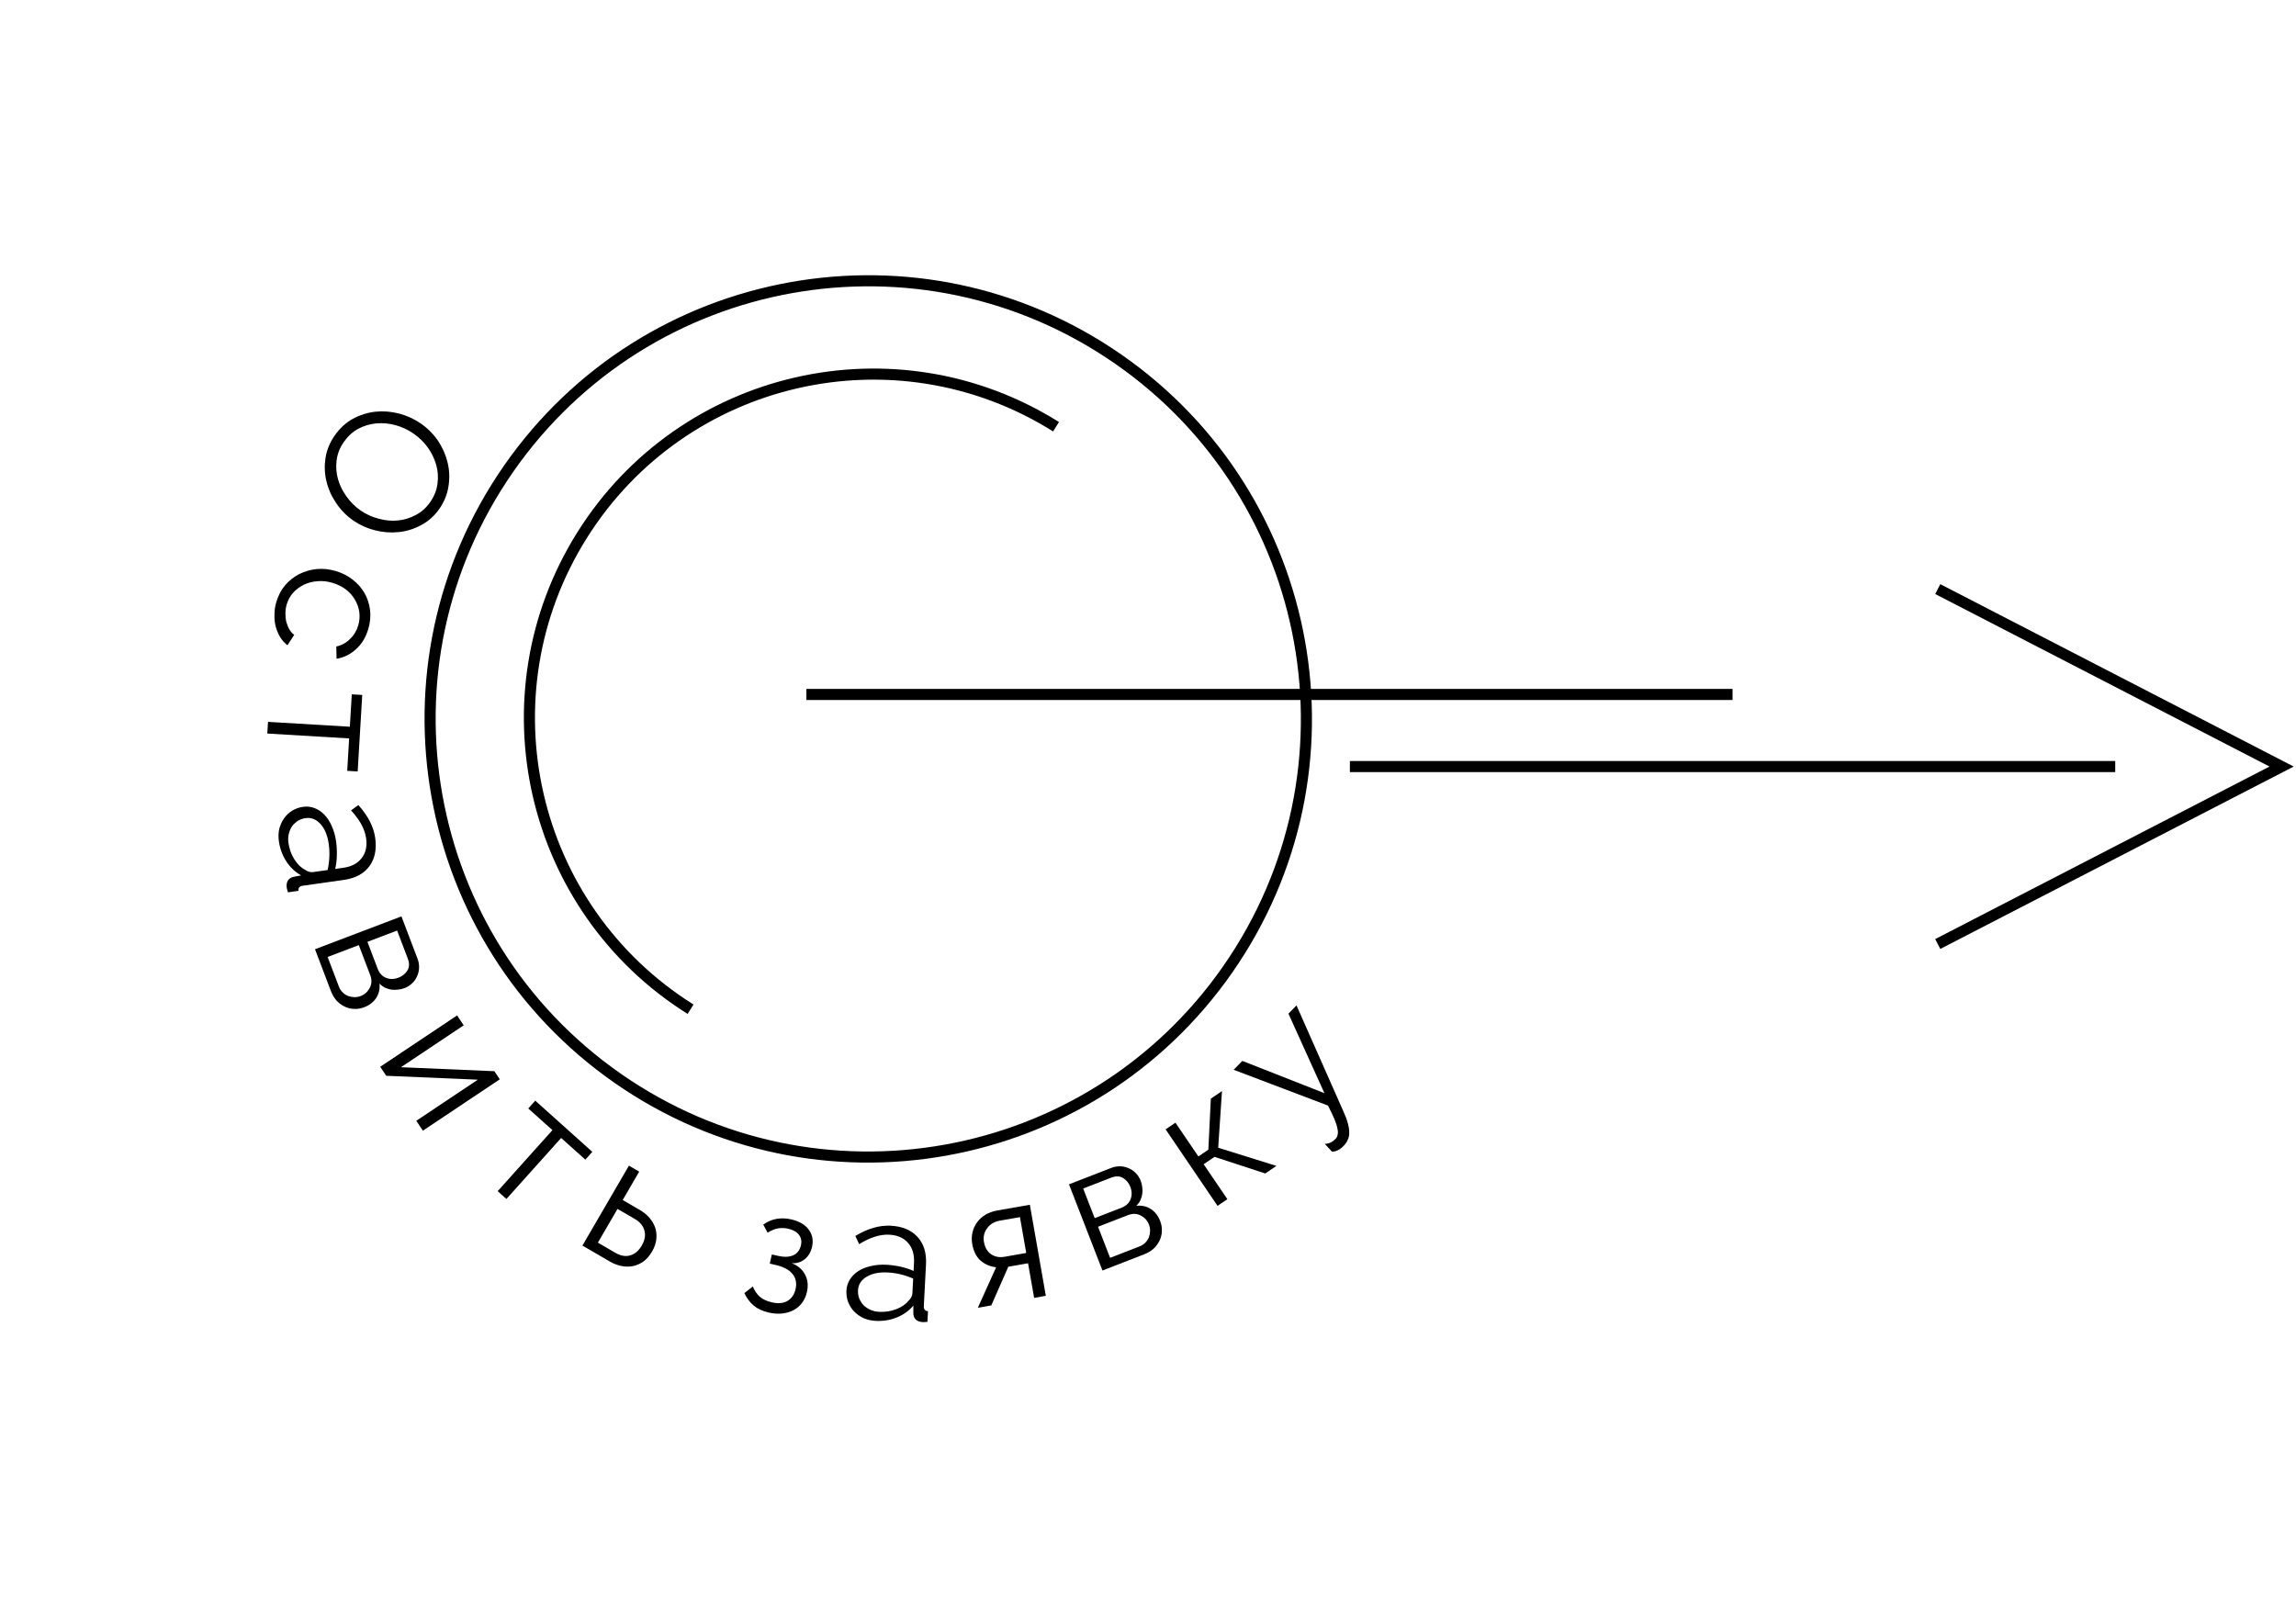 <?xml version="1.0" encoding="UTF-8"?> <svg xmlns="http://www.w3.org/2000/svg" width="207" height="144" viewBox="0 0 207 144" fill="none"> <path d="M72.702 62.614H156.202" stroke="black"></path> <path d="M121.702 69.114H190.702" stroke="black"></path> <path d="M174.702 53.114L205.702 69.114L174.702 85.114" stroke="black"></path> <path d="M45.858 42.257C58.318 24.351 82.936 19.936 100.842 32.397C118.748 44.858 123.163 69.475 110.702 87.381C98.242 105.288 73.625 109.702 55.718 97.242C37.812 84.781 33.397 60.164 45.858 42.257Z" stroke="black"></path> <path d="M30.173 39.271C30.624 38.623 31.169 38.12 31.81 37.76C32.453 37.414 33.127 37.201 33.833 37.121C34.548 37.046 35.263 37.102 35.978 37.288C36.694 37.474 37.349 37.774 37.944 38.188C38.566 38.621 39.085 39.144 39.502 39.759C39.913 40.383 40.2 41.044 40.363 41.743C40.527 42.441 40.55 43.146 40.432 43.857C40.323 44.574 40.052 45.243 39.62 45.865C39.169 46.513 38.617 47.006 37.966 47.345C37.316 47.699 36.638 47.909 35.929 47.975C35.215 48.049 34.5 47.993 33.784 47.808C33.078 47.628 32.431 47.334 31.845 46.926C31.223 46.493 30.707 45.965 30.296 45.341C29.879 44.726 29.589 44.07 29.425 43.371C29.265 42.687 29.238 41.987 29.348 41.27C29.465 40.559 29.74 39.893 30.173 39.271ZM37.304 39.107C36.797 38.754 36.248 38.496 35.66 38.333C35.08 38.177 34.5 38.124 33.919 38.174C33.346 38.231 32.805 38.393 32.293 38.661C31.791 38.935 31.36 39.331 31 39.847C30.635 40.373 30.417 40.929 30.346 41.516C30.275 42.104 30.32 42.674 30.48 43.228C30.641 43.781 30.898 44.298 31.253 44.779C31.601 45.268 32.016 45.68 32.497 46.015C33.005 46.369 33.552 46.619 34.138 46.767C34.726 46.93 35.307 46.983 35.879 46.926C36.451 46.87 36.989 46.704 37.491 46.43C38.003 46.162 38.435 45.774 38.788 45.267C39.154 44.741 39.372 44.185 39.443 43.597C39.523 43.016 39.482 42.449 39.322 41.895C39.161 41.342 38.907 40.82 38.558 40.331C38.204 39.85 37.786 39.443 37.304 39.107Z" fill="black"></path> <path d="M30.272 51.487C30.835 51.653 31.338 51.907 31.782 52.249C32.226 52.591 32.581 52.99 32.847 53.447C33.12 53.916 33.292 54.429 33.362 54.983C33.432 55.538 33.38 56.111 33.205 56.705C32.982 57.462 32.613 58.071 32.099 58.531C31.596 58.994 31.011 59.283 30.343 59.398L30.319 58.29C30.795 58.185 31.205 57.962 31.551 57.619C31.904 57.289 32.153 56.879 32.297 56.387C32.418 55.978 32.449 55.57 32.391 55.164C32.33 54.768 32.195 54.395 31.987 54.044C31.786 53.707 31.514 53.404 31.171 53.136C30.824 52.878 30.421 52.682 29.96 52.546C29.51 52.413 29.063 52.365 28.618 52.401C28.174 52.437 27.765 52.544 27.389 52.722C27.024 52.904 26.704 53.143 26.427 53.44C26.158 53.75 25.965 54.104 25.847 54.503C25.772 54.759 25.734 55.02 25.733 55.287C25.729 55.564 25.757 55.828 25.816 56.079C25.886 56.333 25.98 56.561 26.099 56.762C26.217 56.964 26.359 57.123 26.526 57.239L25.916 58.176C25.662 57.979 25.444 57.737 25.262 57.45C25.09 57.166 24.956 56.848 24.859 56.497C24.77 56.159 24.732 55.798 24.745 55.413C24.745 55.035 24.801 54.656 24.913 54.278C25.084 53.695 25.35 53.189 25.71 52.761C26.08 52.337 26.507 52.001 26.991 51.754C27.485 51.511 28.013 51.361 28.575 51.304C29.133 51.257 29.699 51.318 30.272 51.487Z" fill="black"></path> <path d="M24.099 66.138L24.163 65.084L31.541 65.524L31.716 62.602L32.658 62.658L32.246 69.557L31.304 69.501L31.478 66.578L24.099 66.138Z" fill="black"></path> <path d="M25.143 75.851C25.088 75.46 25.099 75.087 25.178 74.731C25.269 74.384 25.413 74.067 25.609 73.781C25.807 73.505 26.049 73.276 26.336 73.096C26.633 72.913 26.961 72.797 27.32 72.746C27.679 72.695 28.024 72.732 28.354 72.857C28.685 72.983 28.982 73.183 29.248 73.458C29.513 73.732 29.734 74.073 29.91 74.479C30.096 74.883 30.226 75.339 30.298 75.846C30.358 76.268 30.382 76.701 30.369 77.144C30.357 77.588 30.306 77.988 30.217 78.346L30.961 78.24C31.69 78.137 32.236 77.849 32.6 77.377C32.975 76.904 33.11 76.303 33.007 75.574C32.947 75.151 32.801 74.731 32.569 74.311C32.337 73.891 32.03 73.477 31.649 73.068L32.307 72.587C33.177 73.551 33.683 74.535 33.826 75.538C33.973 76.573 33.798 77.428 33.301 78.102C32.804 78.775 32.044 79.185 31.019 79.331L27.297 79.86C27.001 79.902 26.872 80.055 26.909 80.319L25.959 80.454C25.902 80.279 25.866 80.144 25.853 80.049C25.814 79.774 25.852 79.548 25.966 79.37C26.083 79.202 26.262 79.096 26.503 79.051L27.148 78.927C26.598 78.618 26.149 78.191 25.803 77.648C25.458 77.115 25.238 76.516 25.143 75.851ZM26.003 75.987C26.083 76.547 26.261 77.044 26.538 77.479C26.817 77.924 27.148 78.243 27.531 78.436C27.639 78.518 27.749 78.572 27.861 78.6C27.985 78.636 28.094 78.647 28.189 78.634L29.536 78.443C29.622 78.064 29.674 77.674 29.693 77.273C29.713 76.882 29.694 76.486 29.637 76.085C29.529 75.325 29.283 74.729 28.898 74.299C28.514 73.869 28.063 73.69 27.546 73.764C27.292 73.8 27.061 73.881 26.853 74.008C26.646 74.145 26.471 74.31 26.326 74.503C26.193 74.705 26.096 74.934 26.035 75.191C25.975 75.447 25.964 75.712 26.003 75.987Z" fill="black"></path> <path d="M37.642 86.437C37.748 86.716 37.794 86.99 37.782 87.257C37.773 87.534 37.711 87.791 37.596 88.029C37.495 88.273 37.347 88.483 37.151 88.66C36.96 88.847 36.73 88.992 36.46 89.094C36.281 89.162 36.092 89.206 35.894 89.224C35.699 89.252 35.5 89.254 35.296 89.228C35.102 89.199 34.909 89.141 34.717 89.055C34.534 88.965 34.367 88.84 34.215 88.681C34.262 89.165 34.164 89.596 33.919 89.974C33.675 90.352 33.314 90.632 32.835 90.814C32.516 90.936 32.204 90.986 31.899 90.965C31.598 90.953 31.313 90.879 31.044 90.742C30.779 90.614 30.539 90.432 30.323 90.194C30.117 89.953 29.952 89.668 29.827 89.339L28.4 85.585L36.192 82.623L37.642 86.437ZM34.048 87.341C34.203 87.749 34.456 88.024 34.806 88.165C35.157 88.306 35.531 88.3 35.93 88.149C36.279 88.016 36.545 87.801 36.729 87.503C36.912 87.205 36.924 86.847 36.765 86.428L35.804 83.9L33.127 84.918L34.048 87.341ZM30.549 88.944C30.629 89.154 30.741 89.328 30.885 89.467C31.033 89.616 31.195 89.726 31.37 89.796C31.555 89.863 31.745 89.899 31.942 89.904C32.138 89.91 32.33 89.876 32.52 89.804C32.879 89.668 33.15 89.422 33.335 89.067C33.523 88.721 33.536 88.334 33.373 87.906L32.349 85.213L29.538 86.282L30.549 88.944Z" fill="black"></path> <path d="M36.151 96.222L44.57 96.582L45.059 97.314L38.127 101.944L37.531 101.053L43.079 97.347L34.821 96.995L34.279 96.183L41.211 91.553L41.806 92.445L36.151 96.222Z" fill="black"></path> <path d="M45.656 108.103L44.87 107.397L49.806 101.895L47.627 99.94L48.257 99.237L53.402 103.853L52.772 104.556L50.592 102.601L45.656 108.103Z" fill="black"></path> <path d="M56.702 105.098L57.629 105.637L56.14 108.195L57.703 109.105C58.035 109.298 58.319 109.531 58.555 109.804C58.791 110.077 58.963 110.375 59.072 110.697C59.18 111.02 59.213 111.366 59.171 111.736C59.134 112.097 59.005 112.466 58.785 112.844C58.565 113.222 58.305 113.521 58.004 113.741C57.709 113.952 57.394 114.09 57.06 114.155C56.726 114.219 56.382 114.217 56.028 114.146C55.674 114.076 55.331 113.945 54.999 113.751L52.51 112.303L56.702 105.098ZM55.466 112.949C55.945 113.228 56.392 113.309 56.806 113.192C57.234 113.071 57.585 112.775 57.858 112.305C58.132 111.835 58.213 111.388 58.101 110.965C57.995 110.533 57.706 110.18 57.236 109.907L55.673 108.998L53.903 112.04L55.466 112.949Z" fill="black"></path> <path d="M68.814 110.413C69.181 110.147 69.577 109.975 69.999 109.898C70.433 109.822 70.878 109.838 71.335 109.943C72.053 110.108 72.579 110.415 72.913 110.865C73.247 111.314 73.346 111.835 73.21 112.427C73.099 112.905 72.877 113.276 72.543 113.538C72.219 113.803 71.831 113.921 71.377 113.893C71.94 114.111 72.343 114.455 72.584 114.927C72.828 115.388 72.883 115.91 72.749 116.492C72.663 116.866 72.516 117.193 72.309 117.474C72.105 117.744 71.852 117.96 71.553 118.121C71.253 118.281 70.912 118.383 70.53 118.427C70.148 118.47 69.743 118.443 69.317 118.344C68.756 118.215 68.301 118.006 67.951 117.717C67.604 117.419 67.324 117.042 67.111 116.588L67.873 115.992C68.035 116.38 68.248 116.691 68.511 116.927C68.787 117.155 69.143 117.319 69.58 117.42C70.151 117.551 70.62 117.512 70.986 117.3C71.365 117.081 71.611 116.727 71.724 116.239C71.848 115.698 71.757 115.24 71.45 114.862C71.143 114.485 70.641 114.216 69.944 114.056L69.399 113.93L69.589 113.103L70.135 113.229C70.686 113.356 71.143 113.341 71.508 113.184C71.875 113.017 72.109 112.715 72.209 112.279C72.293 111.915 72.234 111.6 72.033 111.335C71.831 111.07 71.512 110.887 71.076 110.786C70.764 110.714 70.454 110.703 70.147 110.753C69.851 110.805 69.536 110.935 69.204 111.143L68.814 110.413Z" fill="black"></path> <path d="M78.941 119.093C78.546 119.073 78.182 118.99 77.848 118.844C77.525 118.688 77.242 118.486 76.999 118.239C76.766 117.991 76.588 117.71 76.466 117.394C76.344 117.067 76.293 116.722 76.312 116.36C76.331 115.998 76.434 115.667 76.62 115.367C76.807 115.067 77.061 114.813 77.381 114.606C77.702 114.398 78.078 114.247 78.51 114.152C78.943 114.047 79.415 114.007 79.927 114.034C80.353 114.056 80.782 114.116 81.215 114.214C81.648 114.311 82.031 114.438 82.365 114.594L82.404 113.843C82.442 113.108 82.265 112.517 81.872 112.069C81.479 111.61 80.916 111.362 80.181 111.324C79.754 111.301 79.313 111.364 78.857 111.511C78.401 111.658 77.935 111.879 77.46 112.174L77.115 111.435C78.228 110.767 79.291 110.46 80.303 110.513C81.347 110.567 82.152 110.903 82.718 111.52C83.284 112.138 83.54 112.963 83.485 113.996L83.289 117.751C83.273 118.049 83.398 118.205 83.665 118.219L83.615 119.178C83.432 119.2 83.293 119.209 83.197 119.204C82.92 119.19 82.705 119.109 82.552 118.962C82.411 118.816 82.341 118.62 82.343 118.374L82.345 117.717C81.936 118.198 81.431 118.556 80.831 118.792C80.242 119.028 79.612 119.128 78.941 119.093ZM79.24 118.276C79.804 118.305 80.327 118.226 80.806 118.037C81.297 117.849 81.674 117.586 81.937 117.247C82.038 117.157 82.113 117.059 82.161 116.955C82.22 116.84 82.252 116.735 82.257 116.639L82.329 115.281C81.974 115.124 81.601 114.997 81.211 114.902C80.831 114.808 80.439 114.75 80.034 114.729C79.267 114.688 78.636 114.816 78.14 115.11C77.644 115.404 77.382 115.813 77.355 116.335C77.341 116.59 77.377 116.832 77.461 117.061C77.556 117.29 77.684 117.495 77.845 117.674C78.018 117.843 78.224 117.982 78.464 118.091C78.704 118.2 78.963 118.261 79.24 118.276Z" fill="black"></path> <path d="M89.808 114.258C89.278 114.2 88.816 114.005 88.422 113.673C88.027 113.331 87.771 112.829 87.654 112.167C87.59 111.8 87.598 111.446 87.679 111.107C87.761 110.768 87.897 110.468 88.09 110.207C88.291 109.933 88.543 109.705 88.847 109.521C89.161 109.336 89.517 109.209 89.917 109.139L92.848 108.624L94.289 116.834L93.234 117.02L92.686 113.899L90.905 114.212L89.373 117.698L88.159 117.911L89.808 114.258ZM92.522 112.97L91.955 109.739L90.127 110.06C89.906 110.099 89.698 110.173 89.5 110.284C89.314 110.392 89.154 110.534 89.023 110.709C88.889 110.873 88.793 111.063 88.733 111.28C88.674 111.496 88.666 111.73 88.71 111.982C88.795 112.465 89.005 112.829 89.341 113.074C89.686 113.316 90.096 113.396 90.568 113.313L92.522 112.97Z" fill="black"></path> <path d="M100.18 105.305C100.458 105.197 100.731 105.148 100.998 105.158C101.276 105.165 101.533 105.225 101.772 105.339C102.017 105.438 102.228 105.585 102.406 105.779C102.595 105.969 102.741 106.198 102.845 106.466C102.915 106.645 102.959 106.834 102.979 107.032C103.009 107.227 103.012 107.426 102.988 107.63C102.96 107.824 102.904 108.017 102.819 108.21C102.73 108.394 102.606 108.562 102.448 108.715C102.932 108.664 103.364 108.76 103.744 109.001C104.124 109.243 104.407 109.602 104.592 110.079C104.716 110.397 104.768 110.709 104.749 111.014C104.74 111.315 104.668 111.6 104.532 111.87C104.407 112.136 104.226 112.378 103.99 112.596C103.751 112.803 103.467 112.971 103.139 113.098L99.395 114.553L96.377 106.782L100.18 105.305ZM101.11 108.892C101.517 108.733 101.79 108.478 101.928 108.127C102.067 107.776 102.058 107.401 101.904 107.004C101.769 106.656 101.552 106.391 101.252 106.21C100.953 106.029 100.595 106.019 100.177 106.181L97.656 107.16L98.694 109.83L101.11 108.892ZM102.739 112.378C102.948 112.297 103.121 112.184 103.259 112.039C103.407 111.89 103.516 111.727 103.585 111.552C103.65 111.366 103.685 111.175 103.689 110.979C103.693 110.783 103.658 110.591 103.584 110.402C103.445 110.044 103.198 109.774 102.841 109.592C102.494 109.406 102.107 109.397 101.679 109.563L98.995 110.606L100.084 113.41L102.739 112.378Z" fill="black"></path> <path d="M109.165 99.058L110.171 98.375L109.828 103.481L115.078 105.119L114.072 105.802L109.498 104.305L108.518 104.97L110.657 108.121L109.77 108.723L105.088 101.826L105.975 101.224L108.042 104.268L108.942 103.657L109.165 99.058Z" fill="black"></path> <path d="M119.437 103.133C119.656 103.123 119.84 103.079 119.99 103.002C120.14 102.925 120.278 102.821 120.405 102.691C120.502 102.592 120.564 102.467 120.593 102.316C120.636 102.164 120.63 101.972 120.575 101.739C120.534 101.506 120.444 101.224 120.304 100.894C120.165 100.563 119.971 100.158 119.724 99.679L111.222 96.454L112.005 95.652L119.405 98.562L116.163 91.394L116.889 90.65L121.122 100.216C121.308 100.621 121.441 100.982 121.52 101.298C121.606 101.606 121.647 101.885 121.643 102.134C121.646 102.375 121.599 102.59 121.503 102.78C121.423 102.97 121.3 103.148 121.136 103.316C120.801 103.66 120.452 103.834 120.09 103.838L119.437 103.133Z" fill="black"></path> <path d="M62.26 90.995C47.757 81.896 43.376 62.763 52.474 48.26C61.573 33.757 80.706 29.376 95.209 38.474" stroke="black"></path> </svg> 